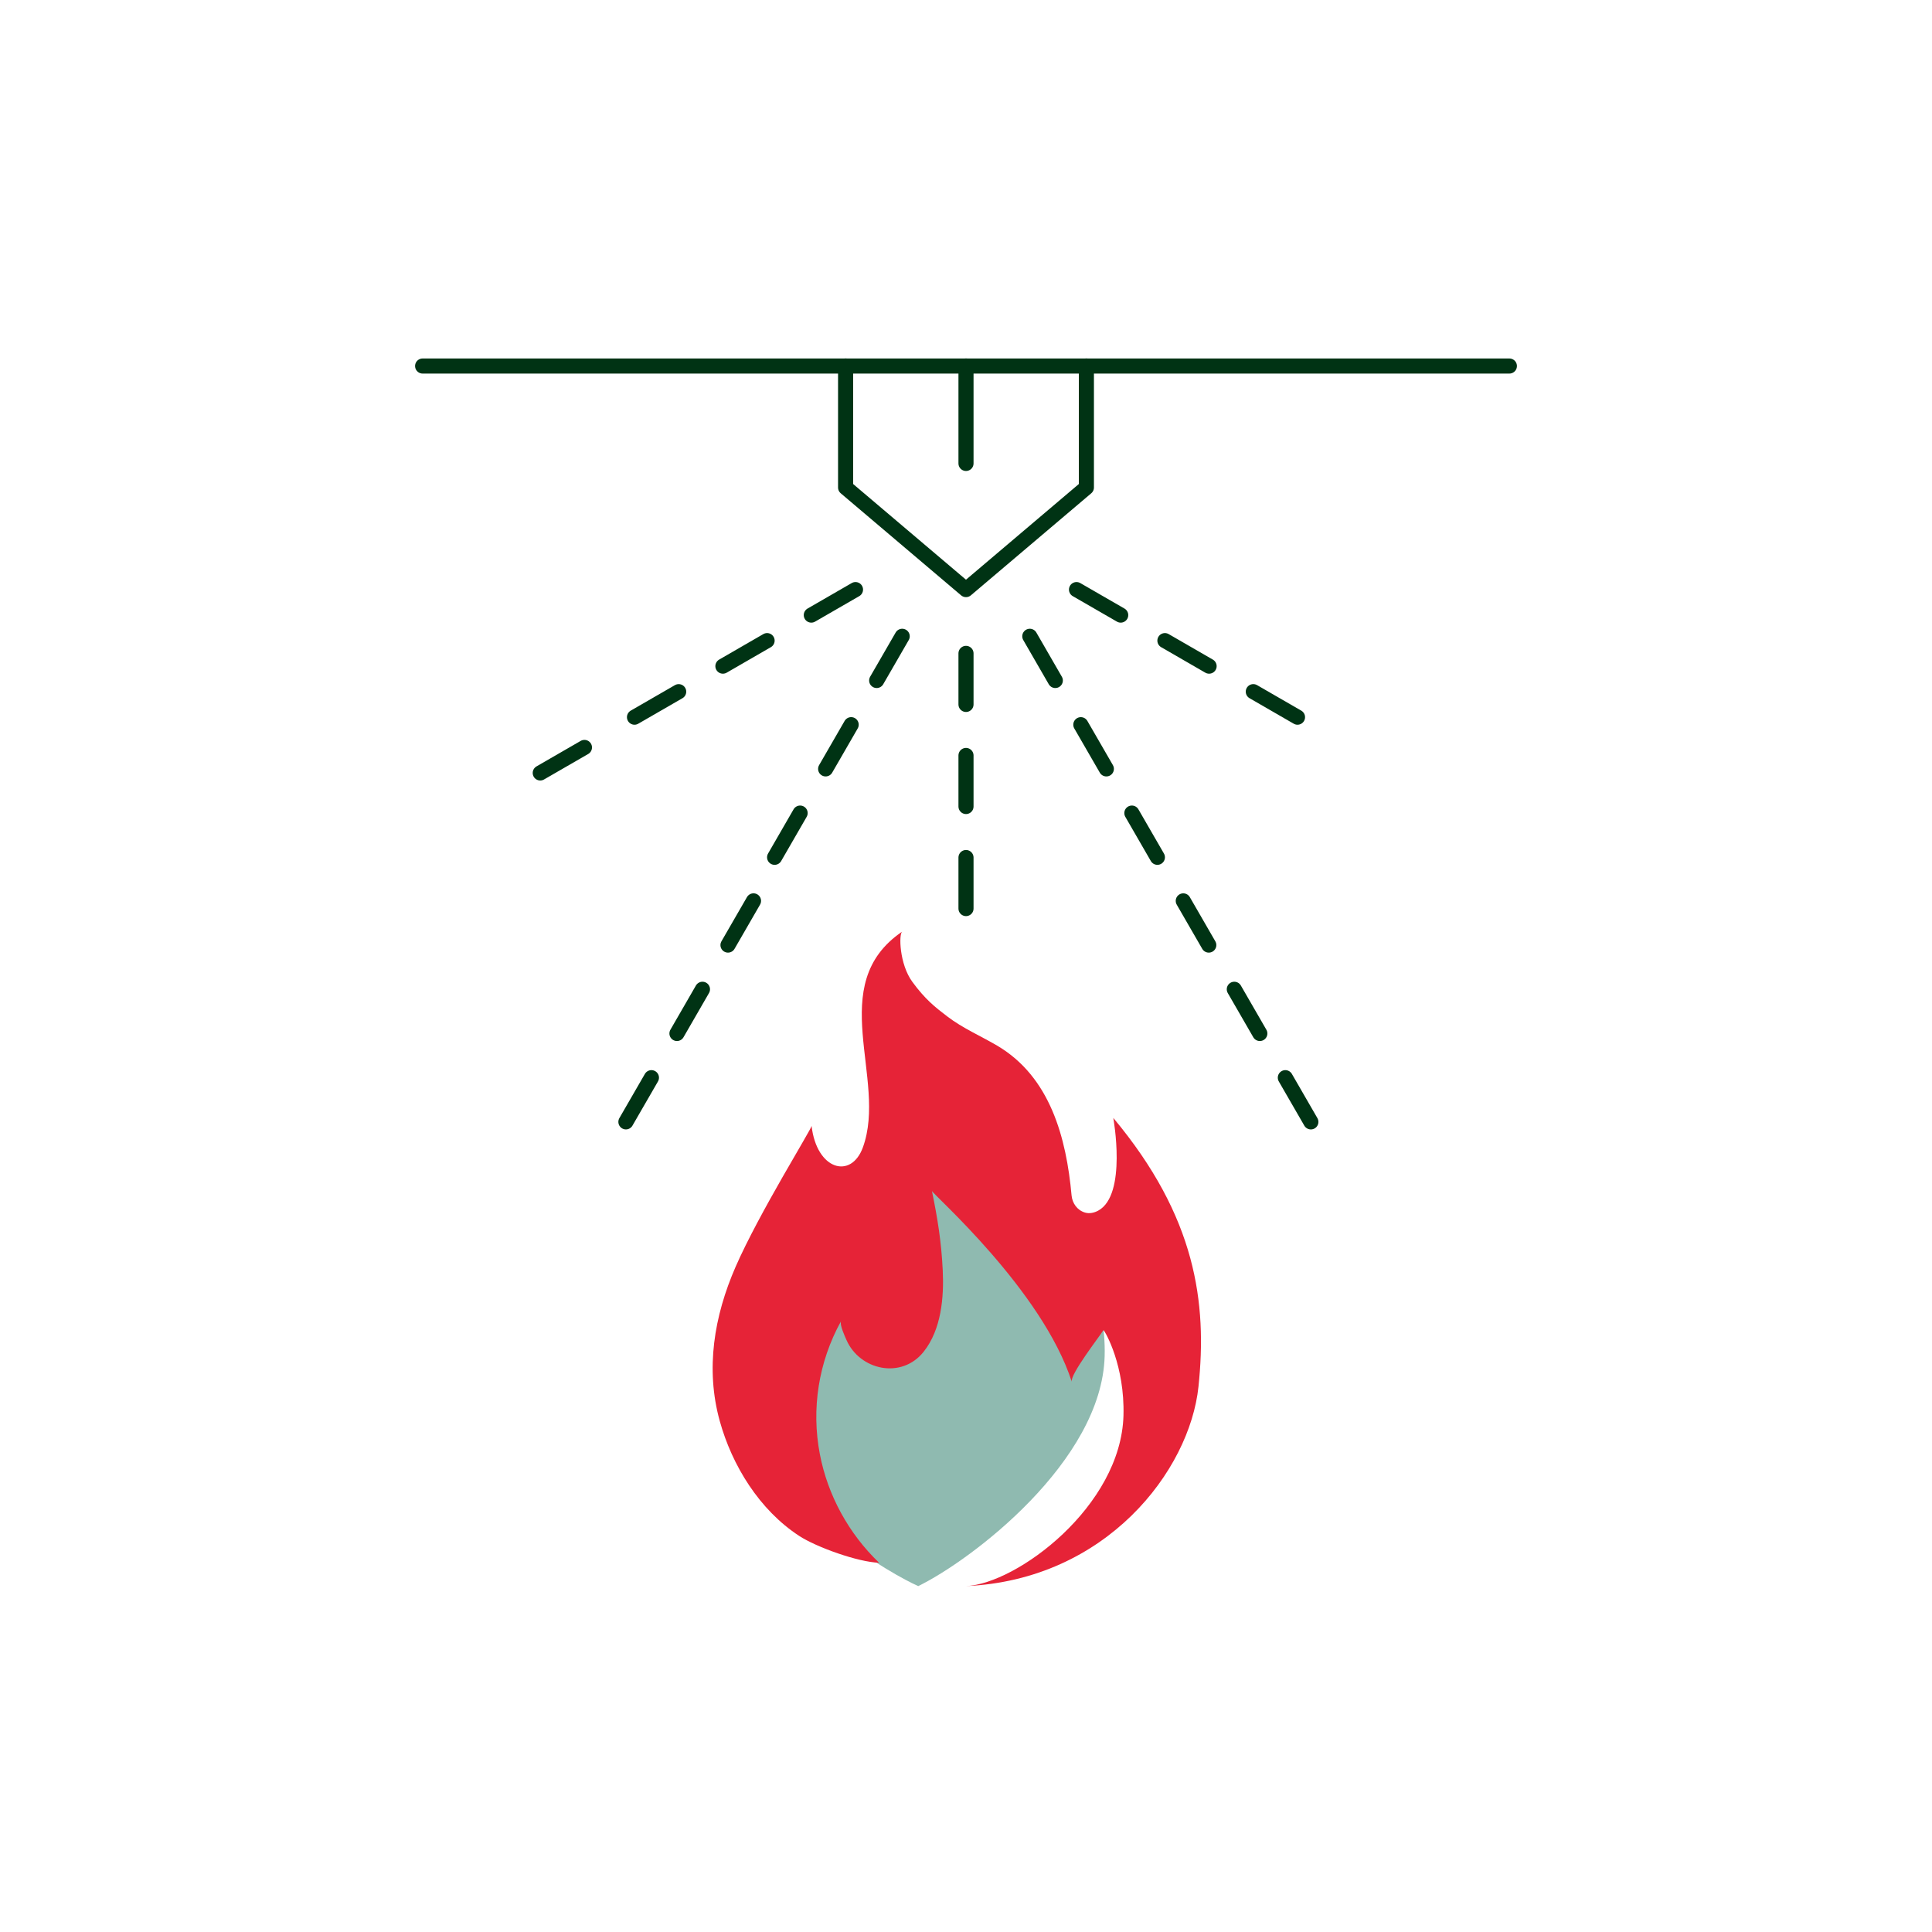 <svg xmlns="http://www.w3.org/2000/svg" viewBox="0 0 128 128"><defs><style>.cls-1{fill:#8fbab0;}.cls-1,.cls-2{stroke-width:0px;}.cls-3{fill:none;stroke:#003314;stroke-linecap:round;stroke-linejoin:round;}.cls-4{isolation:isolate;}.cls-2{fill:#e62337;mix-blend-mode:multiply;}</style></defs><g class="cls-4"><g id="Ebene_1-4"><path class="cls-1" d="M49.765,92.848c-.753-3.286-.111-7.096,1.629-10.247-.136.246.306,1.202.42,1.461,1.022,2.313,4.229,3.037,5.934.894,1.364-1.714,1.918-4.274,1.787-6.336-.136-2.14-.508-4.657-.876-6.888,0,0,8.036,6.557,10.487,15.541-.149-.546,2.436-3.982,2.436-3.982,0,0,1.708,2.724,1.604,6.555-.192,6.981-8.83,13.522-12.352,15.238,0,0-9.194-4.06-11.068-12.237"></path><path class="cls-2" d="M73.759,74.067s.929,5.092-.999,6.14c-.263.143-.579.215-.867.131-.53-.153-.85-.627-.898-1.135-.347-3.81-1.409-7.857-4.937-9.931-1.109-.652-2.274-1.147-3.302-1.933-.799-.611-1.452-1.117-2.312-2.291s-.905-3.166-.671-3.327c-5.171,3.515-.952,9.763-2.605,14.297-.776,2.127-3.061,1.505-3.399-1.425.02.173-3.484,5.782-5.033,9.334-1.43,3.277-2.005,6.767-1.053,10.211.817,2.954,2.627,5.899,5.268,7.622,1.137.743,3.899,1.736,5.291,1.776-2.016-1.931-3.402-4.471-3.923-7.184-.577-3.006-.095-6.111,1.403-8.824-.117.212.264,1.036.363,1.258.879,1.992,3.642,2.616,5.11.77,1.174-1.477,1.349-3.61,1.264-5.388-.09-1.88-.338-3.43-.717-5.266.045.215,7.309,6.567,9.268,12.649-.149-.463,1.855-3.027,2.097-3.429.138.129,1.416,2.363,1.326,5.661-.164,6.013-7.062,11.151-10.433,11.3,9.299-.41,14.818-7.648,15.402-13.213s-.162-11.247-5.643-17.804Z"></path><line class="cls-3" x1="28" y1="24.25" x2="100" y2="24.25"></line><polyline class="cls-3" points="71.976 24.25 71.976 32.299 63.999 39.062 56.023 32.299 56.023 24.25"></polyline><line class="cls-3" x1="64" y1="24.25" x2="64" y2="30.704"></line><line class="cls-3" x1="64" y1="43.288" x2="64" y2="46.67"></line><line class="cls-3" x1="64" y1="50.051" x2="64" y2="53.433"></line><line class="cls-3" x1="64" y1="56.814" x2="64" y2="60.195"></line><line class="cls-3" x1="68.227" y1="42.156" x2="69.917" y2="45.084"></line><line class="cls-3" x1="71.608" y1="48.013" x2="73.299" y2="50.941"></line><line class="cls-3" x1="74.989" y1="53.869" x2="76.68" y2="56.798"></line><line class="cls-3" x1="71.321" y1="39.062" x2="74.25" y2="40.752"></line><line class="cls-3" x1="77.178" y1="42.443" x2="80.106" y2="44.134"></line><line class="cls-3" x1="83.034" y1="45.824" x2="85.963" y2="47.515"></line><line class="cls-3" x1="42.037" y1="47.515" x2="44.965" y2="45.825"></line><line class="cls-3" x1="47.894" y1="44.134" x2="50.822" y2="42.443"></line><line class="cls-3" x1="53.751" y1="40.752" x2="56.679" y2="39.062"></line><line class="cls-3" x1="51.32" y1="56.798" x2="53.01" y2="53.869"></line><line class="cls-3" x1="54.701" y1="50.941" x2="56.392" y2="48.012"></line><line class="cls-3" x1="58.082" y1="45.084" x2="59.773" y2="42.156"></line><line class="cls-3" x1="35.793" y1="51.21" x2="38.721" y2="49.52"></line><line class="cls-3" x1="41.468" y1="74.327" x2="43.159" y2="71.399"></line><line class="cls-3" x1="44.85" y1="68.471" x2="46.54" y2="65.542"></line><line class="cls-3" x1="48.231" y1="62.614" x2="49.922" y2="59.685"></line><line class="cls-3" x1="78.395" y1="59.686" x2="80.085" y2="62.614"></line><line class="cls-3" x1="81.776" y1="65.542" x2="83.467" y2="68.471"></line><line class="cls-3" x1="85.157" y1="71.399" x2="86.848" y2="74.328"></line></g></g></svg>
